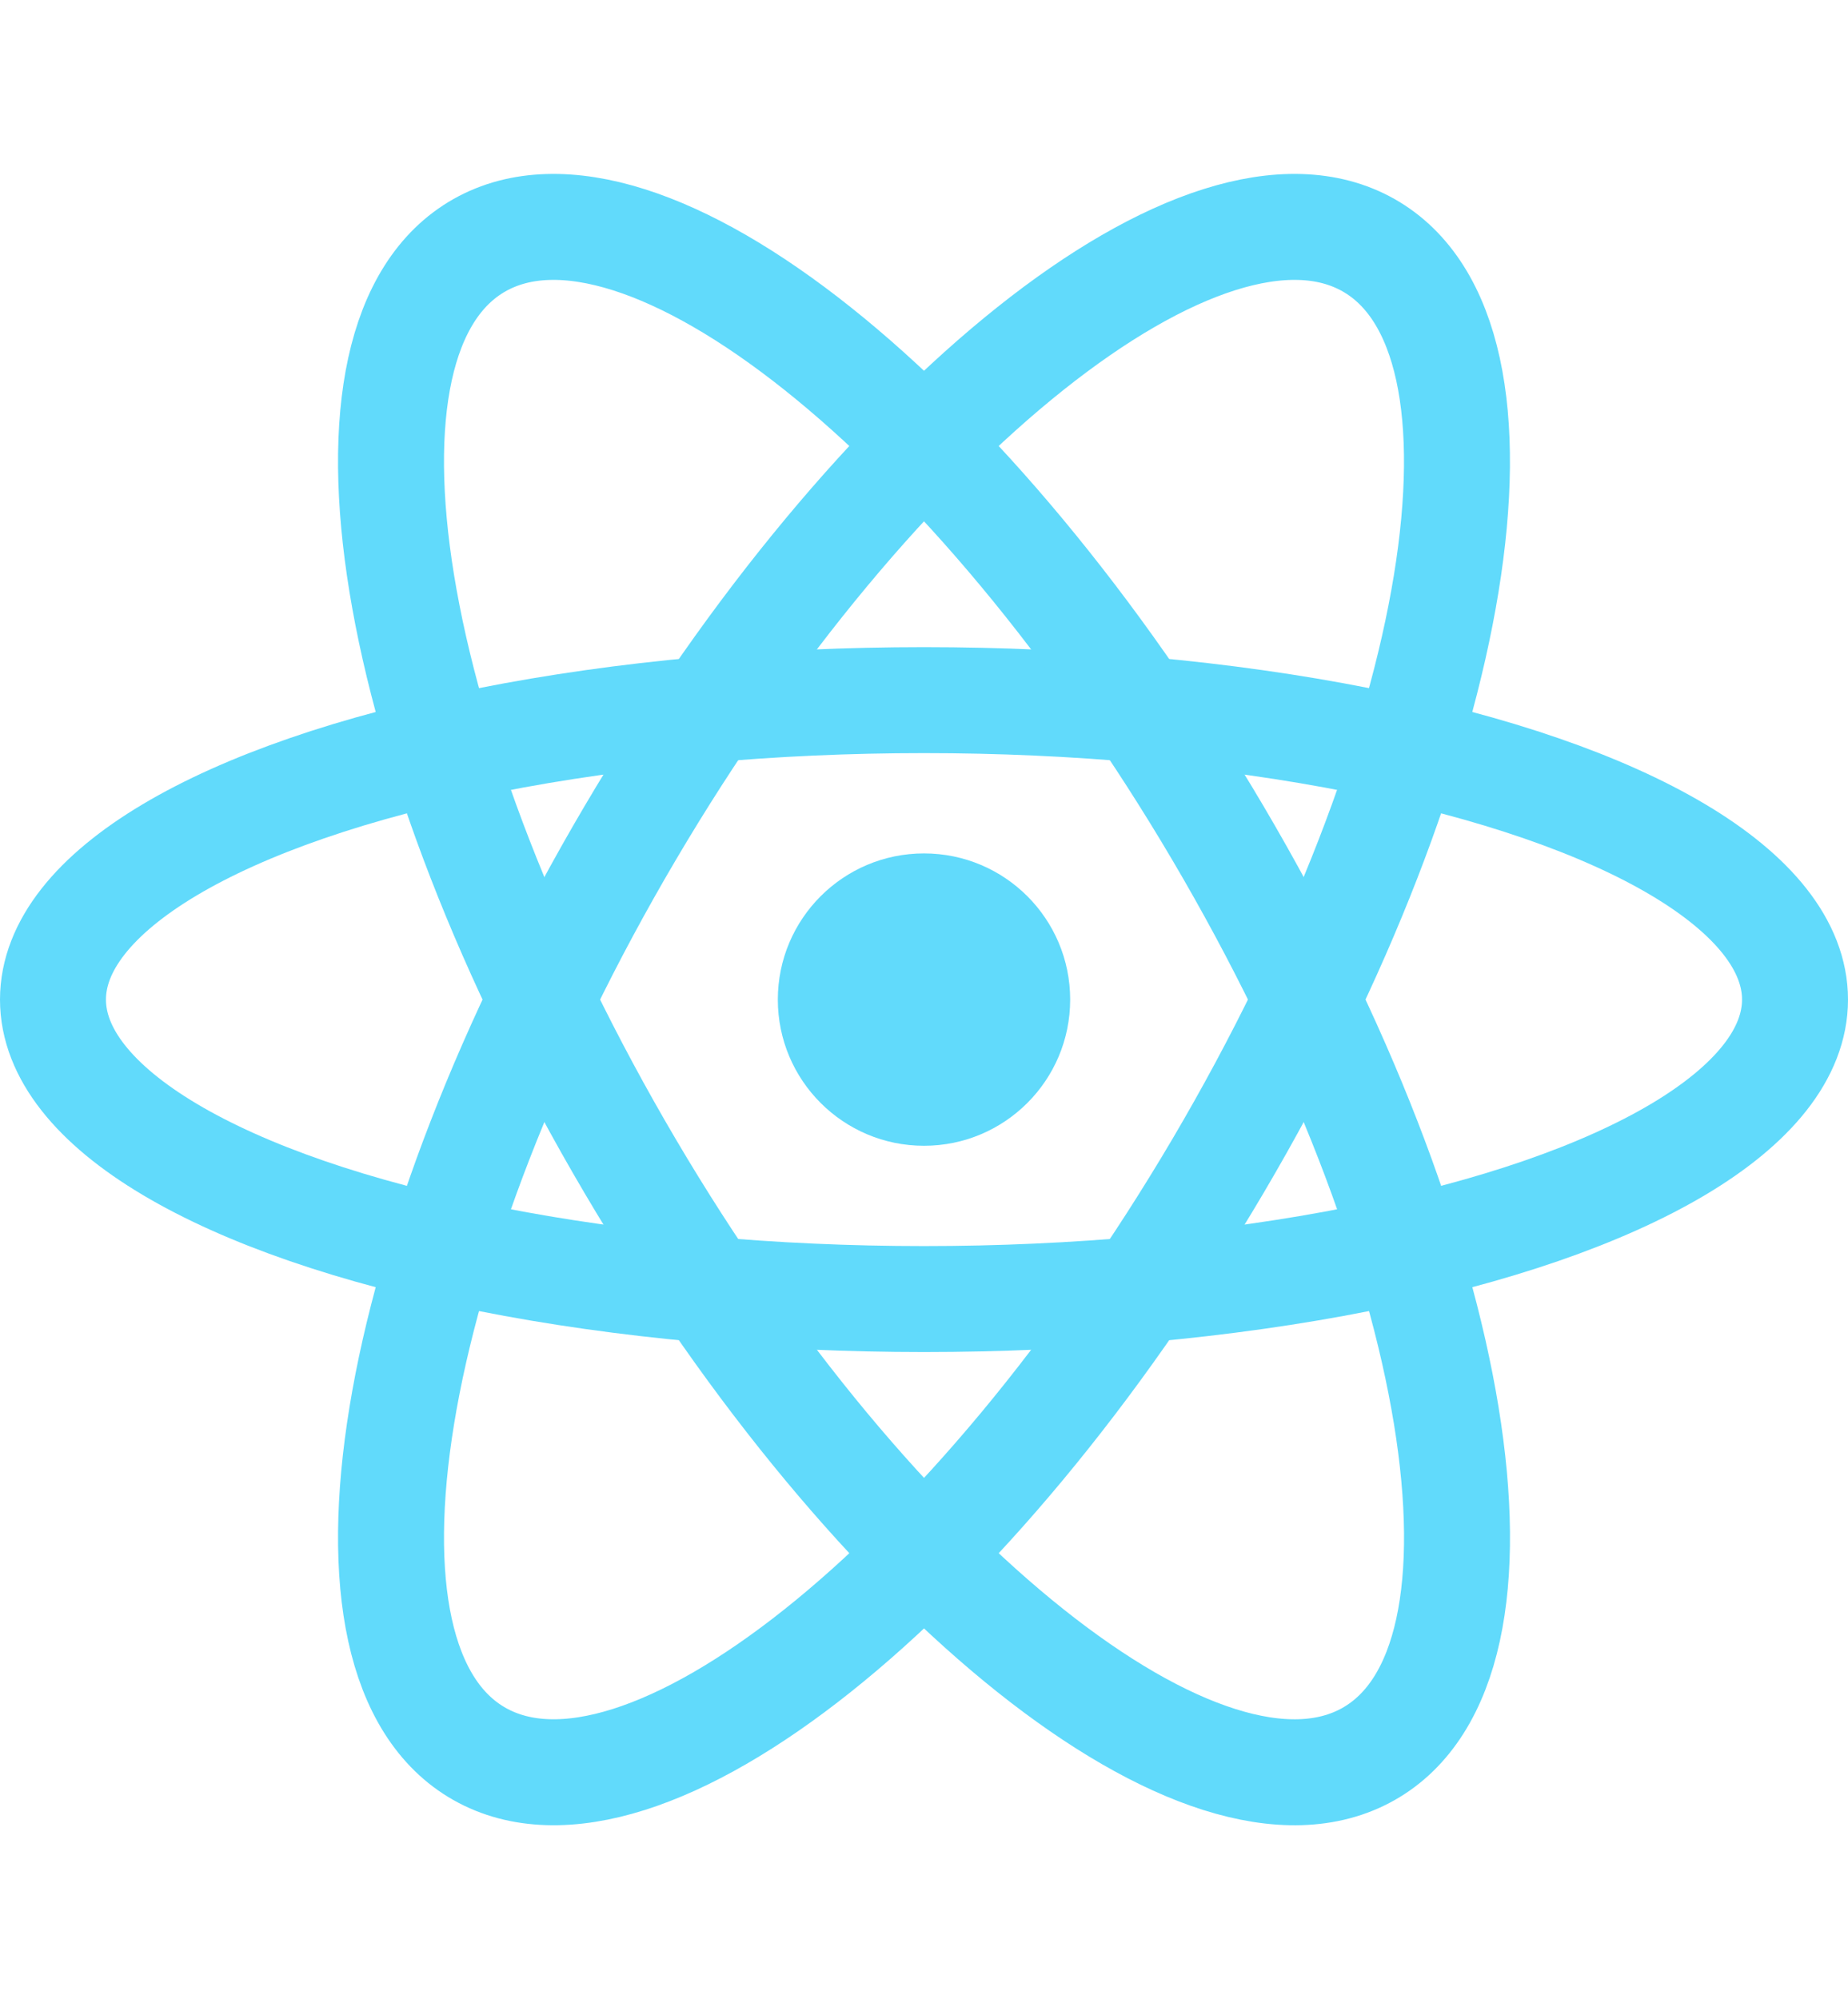 <svg xmlns="http://www.w3.org/2000/svg" width="34.882" height="37.732" viewBox="0 0 34.882 37.732"><defs><style>.a{fill:#61dafb;}.b{fill:none;stroke:#61dafb;stroke-width:2px;}</style></defs><g transform="translate(1 1.366)"><circle class="a" cx="2.759" cy="2.759" r="2.759" transform="translate(13.682 14.741)"/><g transform="translate(0 0)"><ellipse class="b" cx="16.441" cy="5.652" rx="16.441" ry="5.652" transform="translate(0 11.848)"/><path class="b" d="M16.582,0c9.127-.081,16.5,2.707,16.47,6.228S25.6,12.67,16.47,12.751-.031,10.044,0,6.523,7.455.083,16.582,0Z" transform="translate(13.7 0) rotate(60)"/><path class="b" d="M16.47,0C25.6.083,33.02,3,33.051,6.523s-7.343,6.309-16.47,6.228S.031,9.75,0,6.229,7.343-.079,16.47,0Z" transform="translate(30.226 6.376) rotate(120)"/></g></g></svg>